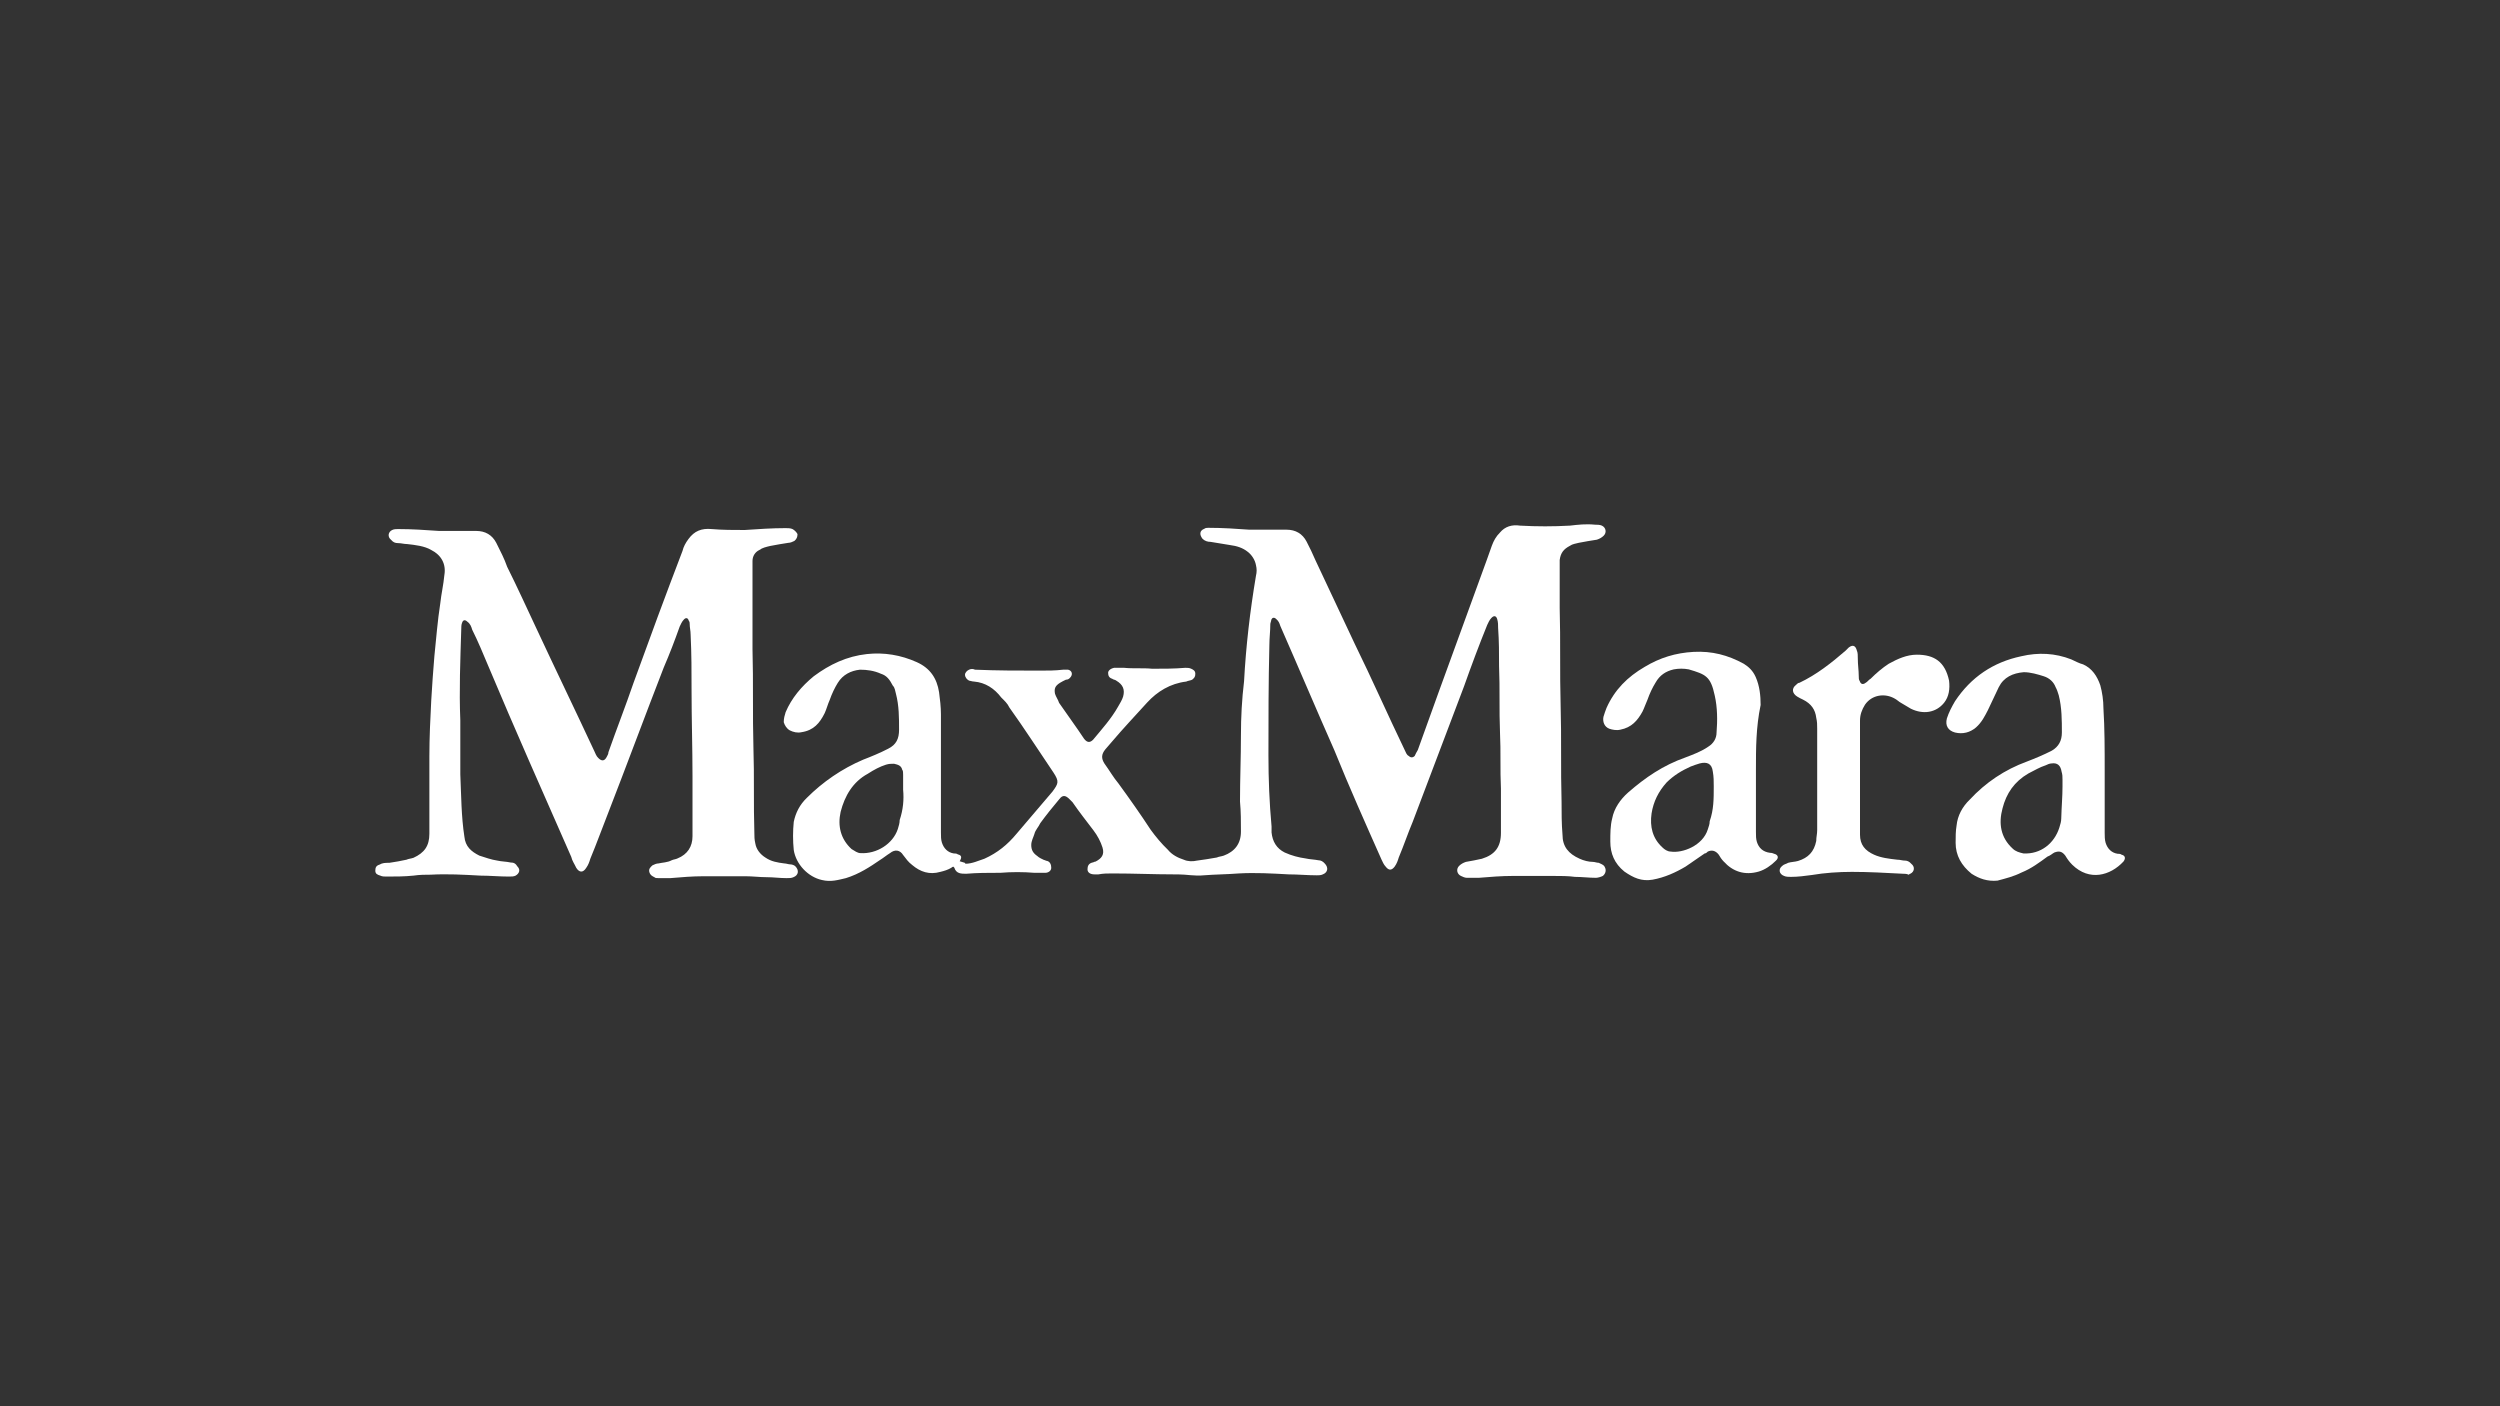 <?xml version="1.0" encoding="utf-8"?>
<!-- Generator: Adobe Illustrator 27.6.1, SVG Export Plug-In . SVG Version: 6.00 Build 0)  -->
<svg version="1.1" id="Layer_1" xmlns="http://www.w3.org/2000/svg" xmlns:xlink="http://www.w3.org/1999/xlink" x="0px" y="0px"
	 viewBox="0 0 800 450" style="enable-background:new 0 0 800 450;" xml:space="preserve">
<rect x="0" y="0" width="800" height="450" fill="#333333" stroke="none"/>
<style type="text/css">
	.st0{fill:#FFFFFF;}
</style>
<g id="H1t54U_00000097469644712080997660000002924659018991428783_">
	<g>
		<path class="st0" d="M308.9,276.4c2.2,0,4.2-1,6.1-1.6c4.2-1.9,7.4-4.5,10.3-8c3.8-4.5,7.7-9,11.5-13.5c1.9-2.6,2.2-3.2,0.3-6.1
			c-4.8-7.1-9.3-14.1-14.1-20.8c-0.6-1.3-1.6-2.2-2.6-3.2c-2.2-2.9-5.1-4.8-8.7-5.1c-0.6,0-1.3-0.3-1.6-0.3c-0.6-0.3-1.3-1-1.3-1.9
			c0-0.6,0.6-1.3,1.3-1.6c0.6-0.3,1.3-0.3,1.9,0c7.1,0.3,13.8,0.3,20.8,0.3c2.6,0,4.8,0,7.4-0.3c0.6,0,1,0,1.6,0
			c1.3,0.3,1.6,1.6,0.6,2.6c-0.3,0.3-0.6,0.6-1.3,0.6c-0.6,0.3-1.3,0.6-1.9,1c-1.6,1-1.9,1.9-1.6,3.5c0.3,1,1,1.9,1.3,2.9
			c2.6,3.8,5.5,7.7,8,11.5c1,1.3,1.9,1.3,2.9,0.3c2.9-3.5,5.8-6.7,8-10.6c0.6-1,1.3-2.2,1.6-3.2c0.6-2.2,0-3.8-2.2-5.1
			c-0.3-0.3-1-0.3-1.3-0.6c-1-0.3-1.3-1-1.3-1.9c0-0.6,0.6-1.3,1.9-1.6c1,0,1.9,0,3.2,0c2.9,0.3,6.1,0,9,0.3c3.5,0,7.1,0,10.6-0.3
			c0.6,0,1.3,0,1.9,0.3s1.3,0.6,1.3,1.6s-0.3,1.3-1,1.9c-0.6,0.3-1.3,0.3-1.9,0.6c-5.1,0.6-9.3,3.2-12.5,6.7
			c-3.8,4.2-7.7,8.3-11.5,12.8c-0.6,0.6-1.3,1.6-1.9,2.2c-1.3,1.6-1.3,2.9-0.3,4.5c1.6,2.2,2.9,4.5,4.5,6.4
			c3.5,4.8,7.1,9.9,10.3,14.8c1.6,2.2,3.5,4.5,5.5,6.4c1.3,1.6,3.2,2.6,5.1,3.2c1.3,0.6,2.9,0.6,4.2,0.3c2.2-0.3,4.2-0.6,6.4-1
			c0.6-0.3,1.3-0.3,2.2-0.6c3.5-1.3,5.5-3.8,5.5-7.7c0-3.2,0-6.4-0.3-9.6c0-7.1,0.3-14.1,0.3-21.2c0-5.8,0.3-11.5,1-17.3
			c0.6-11.2,1.9-22.4,3.8-33.7c0.3-1.3,0.3-2.2,0-3.5c-0.3-1.6-1.3-3.2-2.6-4.2c-1.6-1.3-3.5-1.9-5.8-2.2c-1.9-0.3-3.8-0.6-6.1-1
			c-1,0-1.9-0.3-2.6-1c-1-1.3-1-2.6,0.6-3.2c0.3-0.3,1-0.3,1.3-0.3c4.5,0,9,0.3,13.1,0.6c0.6,0,1.3,0,1.6,0c3.5,0,6.7,0,10.3,0
			c2.9,0,5.1,1.3,6.4,3.8c1,1.9,1.9,3.8,2.9,6.1c4.2,9,8.3,17.6,12.5,26.6c5.5,11.2,10.6,22.8,16,34c0.3,0.6,0.6,1.6,1.3,1.9
			c0.6,0.6,1.3,0.6,1.9,0c0.3-0.6,0.6-1.3,1-1.9c2.2-6.1,4.5-12.5,6.7-18.6c5.1-14.1,10.3-28.2,15.4-42.3c0.6-1.6,1-2.9,1.6-4.5
			s1.3-2.9,2.6-4.2c1.6-1.9,3.8-2.6,6.4-2.2c5.5,0.3,10.6,0.3,16,0c2.6-0.3,5.1-0.6,8-0.3c0.6,0,1.6,0,2.2,0.3
			c1.3,0.6,1.6,2.2,0.6,3.2c-0.6,0.6-1.3,1-2.2,1.3c-1.9,0.3-3.8,0.6-5.8,1c-1,0.3-1.9,0.3-2.9,1c-1.9,1-2.9,2.2-3.2,4.5
			c0,0.6,0,1,0,1.6c0,4.5,0,9.3,0,13.8c0.3,10.3,0,20.8,0.3,31.1s0,20.5,0.3,30.8c0,3.5,0,7.1,0.3,10.6c0,3.8,1.9,6.1,5.5,7.7
			c1.3,0.6,2.9,1,4.2,1c0.6,0,1.3,0.3,1.9,0.3c0.6,0.3,1.6,0.6,1.9,1.3c0.6,1,0.3,2.2-0.6,2.9c-0.6,0.3-1.6,0.6-2.2,0.6
			c-2.2,0-4.5-0.3-6.7-0.3c-2.2-0.3-4.5-0.3-7.1-0.3c-4.2,0-8.7,0-12.8,0c-3.5,0-7.4,0.3-10.9,0.6c-1.3,0-2.6,0-3.8,0
			c-0.6,0-1.3-0.3-1.9-0.6c-1.3-0.6-1.6-2.2-0.6-3.2c0.6-0.6,1.3-1,2.2-1.3c1.6-0.3,3.5-0.6,5.1-1c4.2-1.3,6.1-3.8,6.1-8.3
			c0-4.8,0-9.3,0-14.1c-0.3-6.1,0-11.9-0.3-18c-0.3-7.1,0-14.1-0.3-21.2c0-4.2,0-8-0.3-12.2c0-1,0-1.9-0.3-2.9s-1-1.3-1.9-0.3
			c-0.6,0.6-1,1.6-1.3,2.2c-2.6,6.4-5.1,13.1-7.4,19.6c-5.5,14.4-10.9,28.9-16.4,43.3c-1.6,3.8-2.9,7.7-4.5,11.5
			c-0.3,1-0.6,1.9-1.3,2.9c-1,1.3-1.9,1.3-2.9,0c-0.6-0.6-1-1.6-1.3-2.2c-5.1-11.5-10.3-23.1-15.1-35c-5.8-13.1-11.5-26.6-17.3-39.8
			c-0.3-1-0.6-1.6-1.3-2.2c-0.6-0.6-1.3-0.6-1.6,0.3c0,0.3-0.3,1-0.3,1.3c0,2.2-0.3,4.5-0.3,6.7c-0.3,11.9-0.3,23.7-0.3,35.3
			c0,7.7,0.3,15.1,1,22.8c0,0.6,0,1.3,0,1.9c0.3,2.9,1.6,5.1,4.2,6.4c2.2,1,4.5,1.6,6.7,1.9c1.3,0.3,2.6,0.3,4.2,0.6
			c0.6,0,1.3,0.3,1.9,1c1.3,1.3,1,2.9-0.6,3.5c-0.6,0.3-1.3,0.3-1.9,0.3c-2.9,0-6.1-0.3-9-0.3c-5.5-0.3-10.6-0.6-16-0.3
			c-3.8,0.3-7.4,0.3-11.2,0.6c-2.9,0.3-5.5-0.3-8.3-0.3c-0.3,0-0.6,0-1.3,0c-6.4,0-12.8-0.3-19.6-0.3c-1.6,0-2.9,0-4.5,0.3
			c-0.3,0-0.6,0-1.3,0c-1.3,0-2.2-0.6-2.2-1.6s0.3-1.9,1.6-2.2c0.3,0,0.6-0.3,1-0.3c1.9-1,2.9-2.2,2.2-4.5c-0.6-1.9-1.6-3.8-2.9-5.5
			c-2.2-2.9-4.5-5.8-6.7-9c-0.3-0.3-0.6-0.6-1-1c-1.3-1.3-2.2-1.3-3.2,0c-2.2,2.6-4.2,5.1-6.1,7.7c-0.6,1.3-1.6,2.2-1.9,3.5
			c-0.3,1-1,2.2-1,3.5c0,1.6,0.6,2.6,1.9,3.5c0.6,0.6,1.6,1,2.2,1.3c0.3,0,0.6,0.3,1,0.3c1,0.3,1.3,1.3,1.3,2.2c0,1-1,1.6-1.9,1.6
			c-1.3,0-2.2,0-3.5,0c-3.5-0.3-7.4-0.3-10.9,0c-0.3,0-0.3,0-0.6,0c-3.5,0-6.7,0-10.3,0.3c-1.6,0-3.2,0-3.8-1.9
			c-0.3-0.6-0.6-0.3-1,0c-1,0.6-2.2,1-3.5,1.3c-3.5,1-6.4,0-9-2.2c-1.3-1-1.9-1.9-2.9-3.2c-1-1.6-2.6-1.9-4.2-0.6
			c-1,0.6-2.2,1.6-3.2,2.2c-3.2,2.2-6.7,4.5-10.9,5.8c-2.6,0.6-4.8,1.3-7.7,0.6c-4.5-1-8.3-5.1-9-9.6c-0.3-2.9-0.3-6.1,0-9
			c0.6-2.9,1.9-5.5,4.2-7.7c5.1-5.1,11.2-9.3,18-12.2c2.6-1,5.5-2.2,8-3.5c2.6-1.3,3.5-3.2,3.5-6.1c0-3.8,0-7.7-1-11.5
			c-0.3-1-0.3-1.9-1-2.6c-1-1.9-1.9-3.2-3.8-3.8c-2.2-1-4.5-1.3-6.7-1.3c-2.9,0.3-5.5,1.6-7.1,4.2c-1,1.6-1.9,3.5-2.6,5.5
			c-0.6,1.3-1,2.9-1.6,4.2c-1.6,3.2-3.5,5.5-7.4,6.1c-1.3,0.3-2.6,0-3.8-0.6c-1-0.6-1.6-1.6-1.9-2.6c0-1.3,0.3-2.2,0.6-3.2
			c1.9-4.5,5.1-8.3,9-11.5c5.1-3.8,10.6-6.4,17-7.1c5.5-0.6,10.9,0.3,16,2.6c4.2,1.9,6.4,5.1,7.1,9.6c0.3,2.2,0.6,4.8,0.6,7.1
			c0,12.5,0,25.3,0,37.8c0,1.3,0,2.2,0.3,3.2c0.6,1.9,1.9,3.2,3.8,3.5c0.3,0,1,0,1.3,0.3c1.3,0.3,1.3,1,0.6,2.2
			C308.9,276.1,308.9,276.1,308.9,276.4z M289,252.7c0-1.6,0-3.2,0-4.8c0-0.6,0-1.3-0.3-1.6c-0.3-1.3-1.3-1.6-2.6-1.9
			c-1,0-1.6,0-2.6,0.3c-1.9,0.6-3.8,1.6-5.8,2.9c-4.8,2.6-7.4,7.1-8.7,12.2c-1,4.5,0,8.7,3.5,11.9c1,0.6,1.9,1.3,2.9,1.3
			c5.1,0.3,10.3-2.9,11.9-7.7c0.3-1,0.6-1.9,0.6-2.9C289,259.1,289.3,255.9,289,252.7z"/>
		<path class="st0" d="M147.3,230.5c0,5.8,0,11.5,0,17.3c0.3,6.7,0.3,13.5,1.3,19.9c0.3,3.2,2.2,4.8,4.8,6.1
			c1.9,0.6,3.8,1.3,5.8,1.6c1.3,0.3,2.9,0.3,4.2,0.6c1,0,1.6,0.3,2.2,1.3c1,1,0.6,2.2-0.6,2.9c-0.6,0.3-1.3,0.3-2.2,0.3
			c-2.9,0-6.1-0.3-9-0.3c-5.5-0.3-10.6-0.6-16-0.3c-1.6,0-3.5,0-5.5,0.3c-2.9,0.3-5.8,0.3-8.7,0.3c-0.6,0-1.3,0-1.9-0.3
			c-1-0.3-1.6-0.6-1.6-1.6s0.3-1.6,1.3-1.9c1-0.6,1.9-0.6,3.2-0.6c1.9-0.3,3.8-0.6,5.5-1c0.6-0.3,1.3-0.3,2.2-0.6
			c3.5-1.6,5.1-3.8,5.1-7.7c0-8.3,0-16.4,0-24.7c0-6.1,0.3-12.2,0.6-18c0.3-4.8,0.6-9.6,1-14.1c0.6-5.8,1-11.2,1.9-17
			c0.3-2.9,1-5.8,1.3-9c0.6-3.5-1-6.4-4.2-8c-2.2-1.3-5.1-1.6-7.7-1.9c-1,0-1.9-0.3-2.9-0.3c-1,0-1.6-0.3-2.2-1
			c-1.3-1-1-2.6,0.3-3.2c0.6-0.3,1.3-0.3,1.9-0.3c4.5,0,8.7,0.3,13.1,0.6c1.9,0,4.2,0,6.1,0c1.9,0,3.8,0,5.8,0
			c2.9,0,5.1,1.3,6.4,3.8c1.3,2.6,2.6,5.1,3.5,7.7c3.2,6.4,6.1,12.8,9.3,19.6c6.1,13.1,12.5,26.3,18.6,39.4c0.3,0.6,0.6,1.6,1.3,2.2
			c1,1,1.9,1,2.6-0.3c0.3-0.6,0.6-1,0.6-1.6c2.6-7.4,5.5-14.8,8-22.1c5.1-14.1,10.3-28.2,15.7-42.3c0.3-1.3,1-2.6,1.9-3.8
			c1.9-2.6,4.2-3.5,7.4-3.2c3.5,0.3,7.1,0.3,10.6,0.3c4.5-0.3,8.7-0.6,13.1-0.6c0.6,0,1.6,0,2.2,0.3c0.6,0.3,1.3,1,1.6,1.6
			c0,1-0.3,1.6-1,2.2c-0.6,0.3-1.3,0.6-1.9,0.6c-1.9,0.3-3.8,0.6-5.8,1c-1.3,0.3-2.6,0.6-3.5,1.3c-1.3,0.6-2.2,1.9-2.2,3.5
			c0,0.6,0,1.3,0,1.9c0,8.7,0,17.6,0,26.3c0.3,10.6,0,21.2,0.3,31.7c0.3,9,0,18,0.3,27.3c0,1,0,1.9,0.3,3.2c0.3,1.9,1.6,3.5,3.2,4.5
			c1.9,1.3,3.8,1.6,6.1,1.9c0.6,0,1.3,0.3,1.9,0.3s1.3,0.3,1.6,0.6c1.3,1.3,1,2.9-0.6,3.5c-0.6,0.3-1.3,0.3-2.2,0.3
			c-2.2,0-4.2-0.3-6.4-0.3s-4.5-0.3-6.7-0.3c-4.5,0-9,0-13.5,0c-3.5,0-7.1,0.3-10.6,0.6c-1.3,0-2.6,0-3.8,0c-0.6,0-1,0-1.3-0.3
			c-0.6-0.3-1.3-0.6-1.6-1.6s0.3-1.6,1-2.2c0.6-0.3,1.3-0.6,1.9-0.6c1.3-0.3,2.9-0.3,4.2-1c0.6-0.3,1.3-0.3,1.9-0.6
			c3.2-1.3,4.8-3.8,4.8-7.1s0-6.7,0-9.9s0-6.1,0-9.3c0-9-0.3-18.3-0.3-27.3c0-6.1,0-11.9-0.3-18c0-1.3-0.3-2.2-0.3-3.5
			c0-0.3,0-0.6-0.3-1c-0.3-1-1-1-1.6-0.3c-0.6,0.6-1,1.6-1.3,2.2c-1.6,4.5-3.2,8.7-5.1,13.1c-6.1,15.7-11.9,31.4-18,47.1
			c-1.9,4.8-3.5,9.3-5.5,14.1c-0.3,1-0.6,1.9-1.3,2.9c-1,1.6-2.2,1.6-3.2,0c-0.6-1.3-1.3-2.2-1.6-3.5c-9-20.5-18-40.7-26.6-61.2
			c-1.6-3.8-3.2-7.7-5.1-11.5c-0.3-1-0.6-1.9-1.6-2.6c-0.6-0.6-1.3-0.6-1.6,0.3c-0.3,0.6-0.3,1.6-0.3,2.2
			C147.3,211.3,146.9,220.9,147.3,230.5z"/>
		<path class="st0" d="M673.5,246.6c0,6.7,0,13.5,0,19.9c0,1,0,2.2,0.3,3.2c0.6,1.9,1.9,3.2,3.8,3.5c0.3,0,1,0,1.3,0.3
			c1.3,0.3,1.3,1.3,0.6,2.2c-4.2,4.5-10.9,6.4-16.4,1c-1-1-1.6-1.9-2.2-2.9c-1-1.3-1.9-1.6-3.5-1c-0.6,0.3-1.3,1-2.2,1.3
			c-2.6,1.9-5.1,3.8-8.3,5.1c-2.6,1.3-5.1,1.9-7.7,2.6c-3.2,0.3-5.8-0.6-8.3-2.2c-3.2-2.6-5.1-5.8-5.1-9.9c0-1.9,0-3.8,0.3-5.5
			c0.3-3.2,1.9-6.1,4.2-8.3c5.1-5.5,11.2-9.6,18.3-12.2c2.6-1,5.5-2.2,8-3.5c2.2-1.3,3.2-3.2,3.2-5.8c0-3.8,0-8-1-11.9
			c-0.3-1-0.6-1.9-1-2.6c-0.6-1.6-1.9-2.9-3.8-3.5s-4.2-1.3-6.4-1.3c-3.5,0.3-6.4,1.6-8,4.8c-1.3,2.6-2.2,4.8-3.5,7.4
			c-1,1.9-1.9,3.8-3.8,5.5c-1.9,1.6-4.2,2.2-6.7,1.6c-2.2-0.6-3.2-2.2-2.6-4.5c0.6-1.9,1.6-3.8,2.6-5.5c5.1-7.7,12.2-12.5,21.2-14.4
			c5.5-1.3,10.9-1,16,1c1.3,0.6,2.6,1.3,3.8,1.6c2.9,1.3,4.5,3.8,5.5,6.7c0.6,2.2,1,4.8,1,7.4C673.5,233.1,673.5,239.8,673.5,246.6
			L673.5,246.6z M660,251.7c0-0.6,0-1.6,0-2.2c0-1,0-1.6-0.3-2.6c-0.3-1.9-1.3-2.9-3.2-2.6c-0.6,0-1.3,0.3-1.9,0.6
			c-1.9,0.6-3.5,1.6-5.5,2.6c-4.5,2.6-7.1,6.4-8.3,11.2c-1.3,4.8-0.6,9.3,3.2,12.8c1,1,2.2,1.3,3.5,1.6c5.5,0.3,9.9-3.2,11.5-8.3
			c0.3-1,0.6-1.9,0.6-2.9C659.7,258.1,660,254.9,660,251.7z"/>
		<path class="st0" d="M561.9,246.3c0,6.7,0,13.5,0,19.9c0,1.3,0,2.2,0.3,3.2c0.6,1.9,1.9,3.2,4.2,3.5c0.3,0,0.6,0,1.3,0.3
			c1.3,0.3,1.6,1.3,0.6,2.2c-1.6,1.6-3.5,2.9-5.5,3.5c-4.5,1.3-8.3,0-11.2-3.2c-0.6-0.6-1.3-1.6-1.6-2.2c-1-1.3-2.2-1.6-3.5-1
			c-0.3,0.3-0.6,0.6-1,0.6c-1.9,1.3-4.2,2.9-6.1,4.2c-3.2,1.9-6.7,3.5-10.6,4.2c-3.5,0.6-6.1-0.6-9-2.6c-3.2-2.6-4.5-5.8-4.5-9.6
			c0-2.6,0-5.1,0.6-7.4c0.6-3.2,2.6-6.1,5.1-8.3c5.5-4.8,11.2-8.7,18.3-11.2c2.6-1,5.1-1.9,7.4-3.5c1.6-1,2.6-2.6,2.6-4.5
			c0.3-3.8,0.3-8-0.6-11.9c-1.3-6.1-2.9-6.7-8.3-8.3c-1.6-0.3-3.2-0.3-4.8,0c-2.6,0.6-4.5,1.9-5.8,4.2c-1,1.6-1.9,3.5-2.6,5.5
			c-0.6,1.3-1,2.6-1.6,3.8c-1.6,2.9-3.5,5.1-7.1,5.8c-1.3,0.3-2.6,0-3.5-0.3c-1.6-0.6-2.2-2.2-1.9-3.8c0.3-1,0.6-1.9,1-2.9
			c2.6-5.8,6.7-9.9,12.2-13.1c4.8-2.9,9.9-4.5,15.7-4.8s10.9,1,16,3.8c1.6,1,2.9,2.2,3.8,4.2c1.3,2.9,1.6,6.1,1.6,9
			C561.9,232.8,561.9,239.5,561.9,246.3L561.9,246.3z M548.4,251.7c0-1.6,0-3.2-0.3-4.8c-0.3-2.6-1.9-3.2-4.2-2.6
			c-1,0.3-1.9,0.6-2.9,1c-2.9,1.3-5.5,2.9-7.7,5.1c-2.6,2.9-4.2,6.1-4.8,9.9c-0.6,4.2,0.3,8,3.5,10.9c0.6,0.6,1.6,1.3,2.6,1.3
			c3.8,0.6,10.3-1.9,11.9-7.1c0.3-1,0.6-1.6,0.6-2.6C548.4,259.1,548.4,255.6,548.4,251.7z"/>
		<path class="st0" d="M609,279.6c-5.8-0.3-10.9-0.6-16.4-0.6c-4.2,0-8.7,0.3-12.8,1c-2.2,0.3-4.5,0.6-6.7,0.6c-0.6,0-1.6,0-2.2-0.3
			c-1.6-0.6-1.9-2.2-0.6-3.2c0.6-0.6,1.3-0.6,1.9-1c1-0.3,2.2-0.3,3.2-0.6c3.2-1,5.1-2.9,5.8-6.4c0-1.3,0.3-2.2,0.3-3.5
			c0-10.9,0-21.5,0-32.4c0-1.3,0-2.2-0.3-3.5c-0.3-2.6-1.6-4.5-4.2-5.8c-0.6-0.3-1.3-0.6-1.9-1c-1.6-1-1.9-2.6-0.3-3.8
			c0.3-0.3,0.6-0.6,1-0.6c5.5-2.6,10.3-6.4,14.8-10.3c0.3-0.3,0.6-0.6,1-1c1.3-1,2.2-0.6,2.6,1c0.3,0.6,0.3,1.6,0.3,2.6
			c0,1.9,0.3,3.8,0.3,5.5c0,0.6,0,1.3,0.3,1.6c0.3,1,1,1.3,1.9,0.6c0.6-0.3,1-1,1.6-1.3c1.9-1.9,3.8-3.5,5.8-4.8
			c2.9-1.6,5.8-2.9,9-2.9c5.5,0,9,2.2,10.3,8.3c0.3,2.6,0,5.1-1.6,7.1c-2.6,3.2-6.7,3.8-10.6,1.9c-1-0.6-2.2-1.3-3.2-1.9
			c-0.6-0.3-1.3-1-1.9-1.3c-3.2-1.9-7.4-1.3-9.6,1.9c-1,1.6-1.6,3.2-1.6,5.1c0,1,0,1.9,0,2.9c0,10.6,0,21.2,0,31.7
			c0,0.6,0,1.3,0,1.9c0,3.2,1.6,5.1,4.5,6.4c2.2,1,4.8,1.3,7.4,1.6c1,0,1.6,0.3,2.6,0.3c0.6,0,1.3,0.3,1.9,1c1.3,1,1,2.6-0.3,3.2
			c-0.3,0-0.3,0.3-0.6,0.3C610.3,279.6,609.4,279.6,609,279.6z"/>
	</g>
</g>
</svg>
